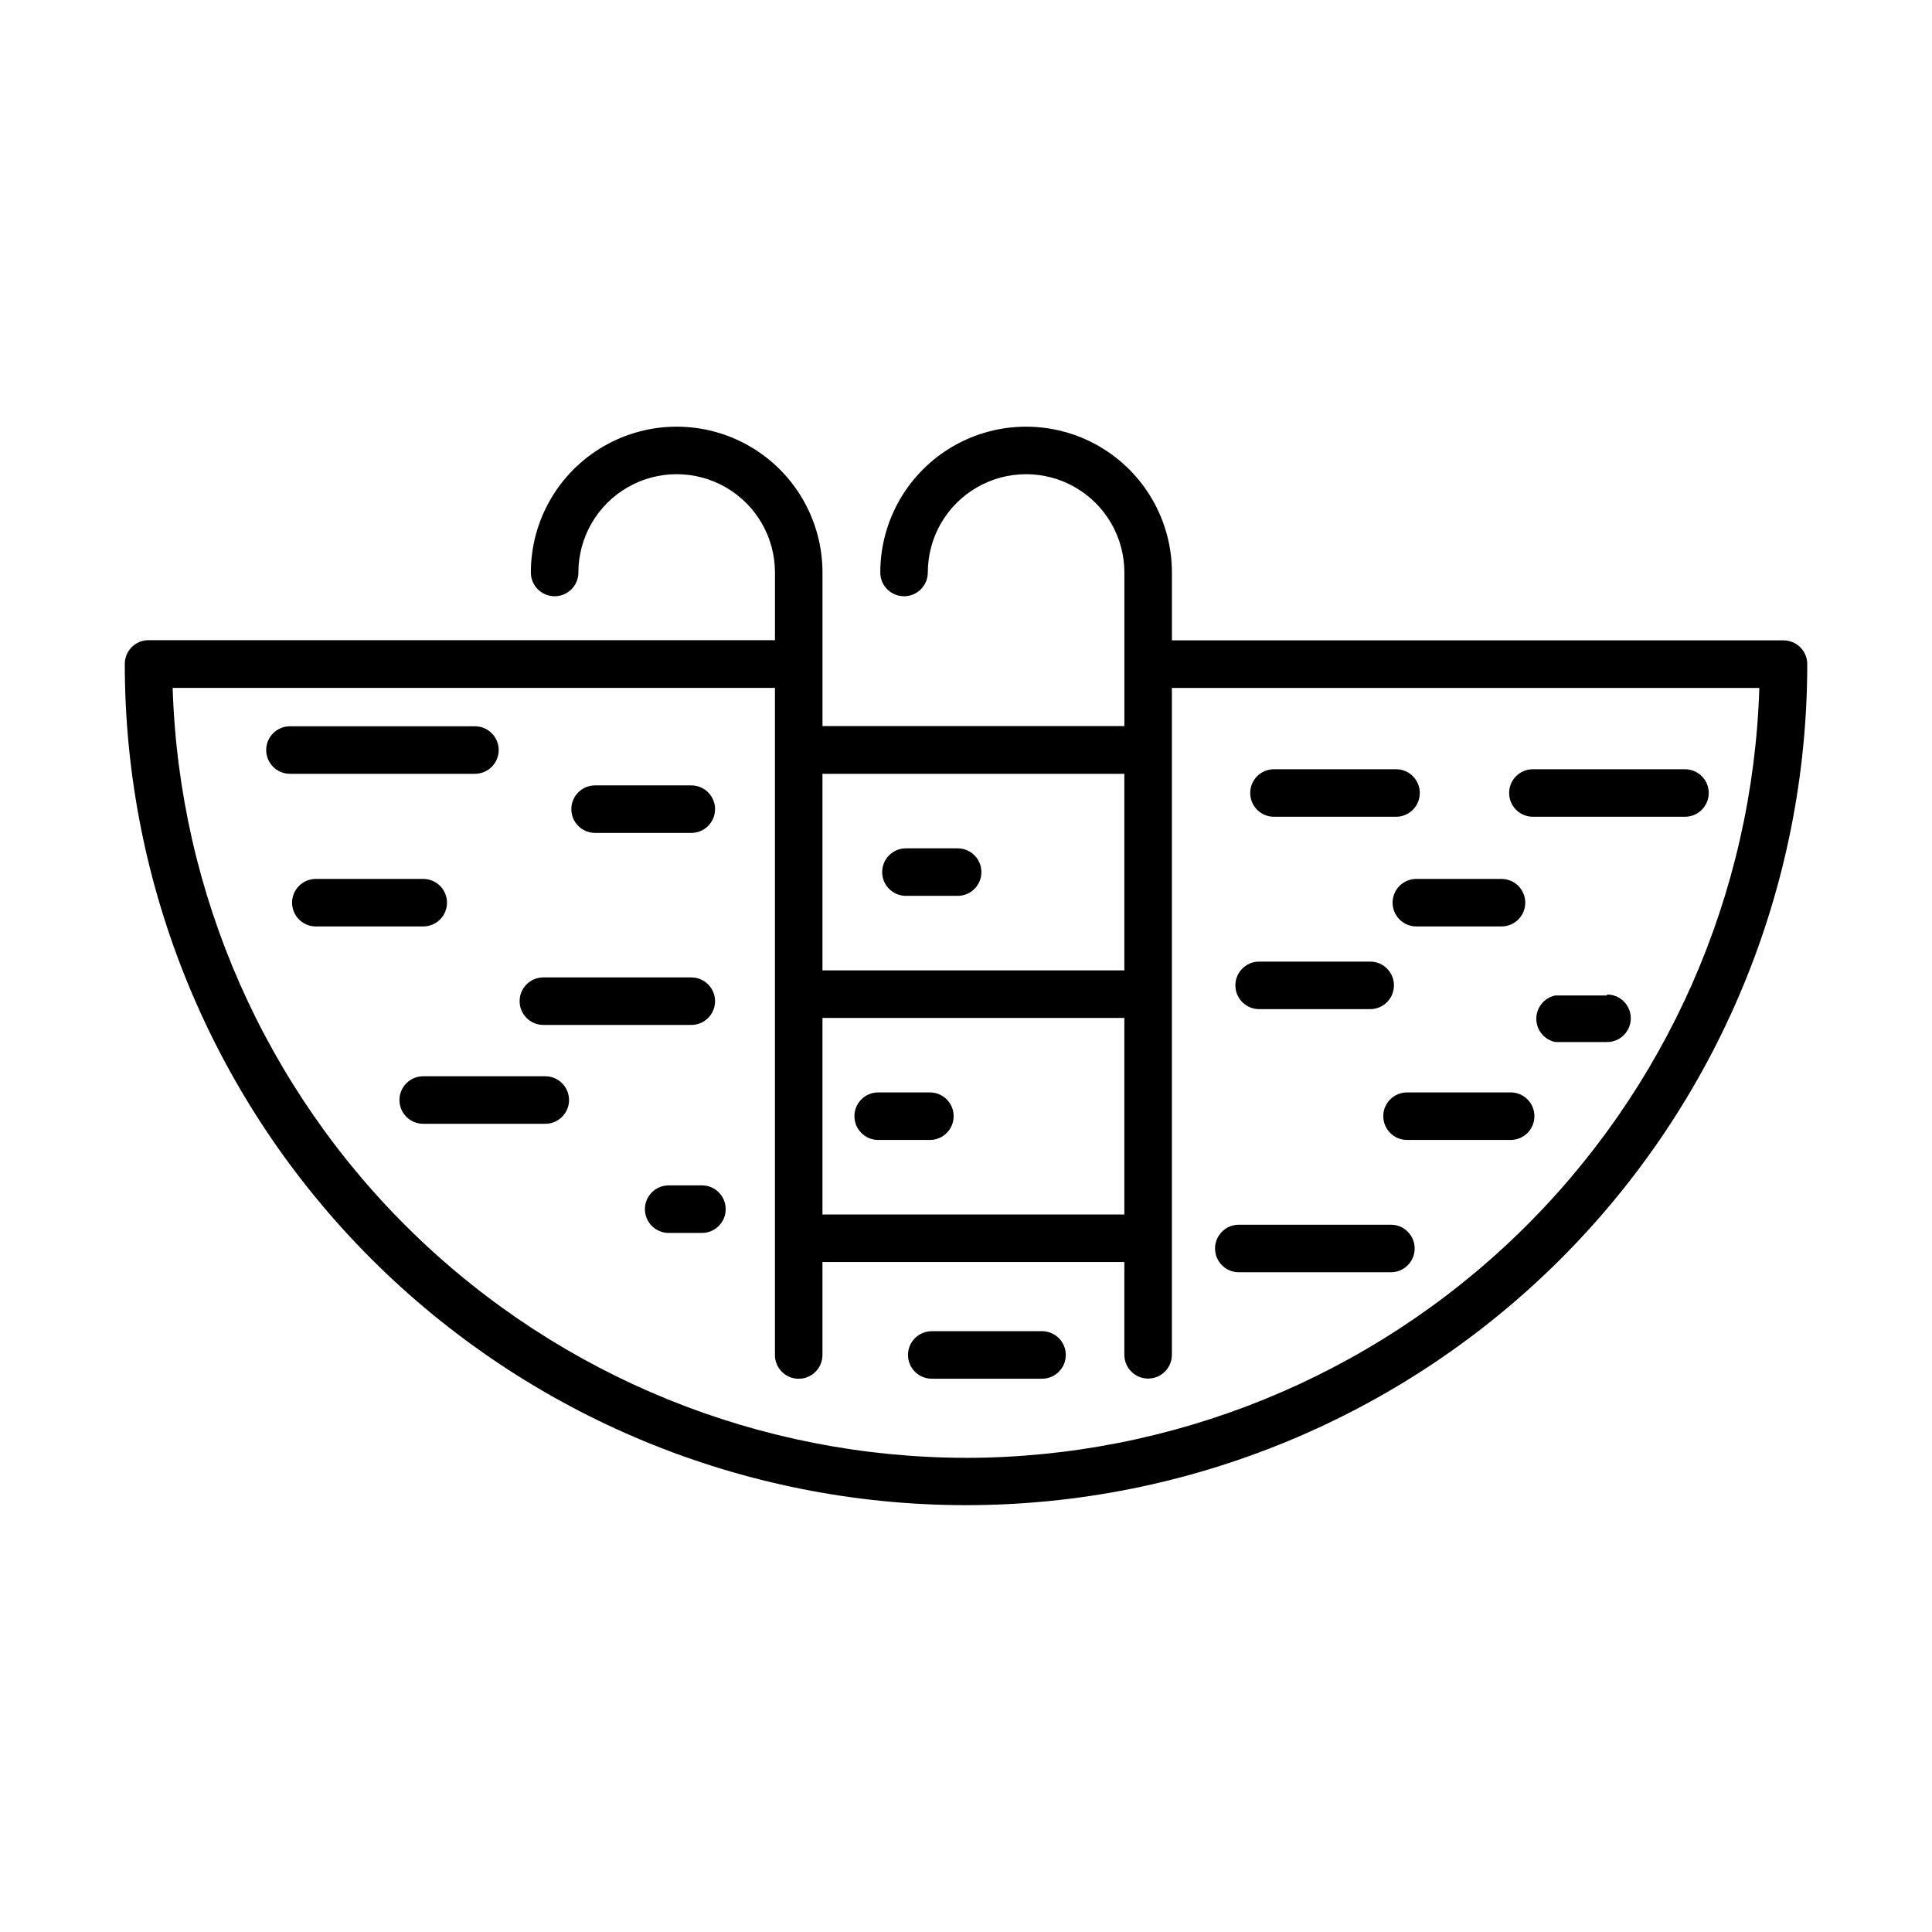 <?xml version="1.0" encoding="UTF-8"?>
<!-- Uploaded to: ICON Repo, www.svgrepo.com, Generator: ICON Repo Mixer Tools -->
<svg fill="#000000" width="800px" height="800px" version="1.1" viewBox="144 144 512 512" xmlns="http://www.w3.org/2000/svg">
 <g>
  <path d="m276.16 342.77c0-1.672-0.664-3.273-1.848-4.453-1.18-1.18-2.781-1.844-4.453-1.844h-49.02c-3.477 0-6.297 2.82-6.297 6.297s2.82 6.297 6.297 6.297h49.02c1.672 0 3.273-0.664 4.453-1.844 1.184-1.18 1.848-2.781 1.848-4.453z"/>
  <path d="m301.71 364.73h25.492c3.477 0 6.297-2.816 6.297-6.297 0-3.477-2.82-6.297-6.297-6.297h-25.492c-3.481 0-6.301 2.82-6.301 6.297 0 3.481 2.82 6.297 6.301 6.297z"/>
  <path d="m262.46 383.22c0-1.672-0.66-3.273-1.844-4.453-1.18-1.184-2.781-1.844-4.453-1.844h-28.465c-3.477 0-6.297 2.816-6.297 6.297 0 3.477 2.82 6.297 6.297 6.297h28.414c1.68 0.012 3.293-0.645 4.488-1.828 1.191-1.18 1.859-2.789 1.859-4.469z"/>
  <path d="m288 415.62h39.199c3.477 0 6.297-2.82 6.297-6.297 0-3.481-2.82-6.301-6.297-6.301h-39.199c-3.477 0-6.297 2.82-6.297 6.301 0 3.477 2.82 6.297 6.297 6.297z"/>
  <path d="m330.02 458.14h-8.816c-3.477 0-6.297 2.82-6.297 6.301 0 3.477 2.82 6.297 6.297 6.297h8.816c3.477 0 6.297-2.82 6.297-6.297 0-3.481-2.82-6.301-6.297-6.301z"/>
  <path d="m288.5 429.22h-32.344c-3.477 0-6.297 2.82-6.297 6.297 0 3.481 2.82 6.301 6.297 6.301h32.344c3.481 0 6.301-2.82 6.301-6.301 0-3.477-2.82-6.297-6.301-6.297z"/>
  <path d="m481.62 360.45h32.344c3.477 0 6.297-2.82 6.297-6.297 0-3.481-2.82-6.297-6.297-6.297h-32.344c-3.481 0-6.301 2.816-6.301 6.297 0 3.477 2.82 6.297 6.301 6.297z"/>
  <path d="m477.69 411.43h29.422c3.477 0 6.297-2.816 6.297-6.297 0-3.477-2.82-6.297-6.297-6.297h-29.422c-3.481 0-6.301 2.82-6.301 6.297 0 3.481 2.82 6.297 6.301 6.297z"/>
  <path d="m420.15 496.78h-29.223c-3.477 0-6.297 2.82-6.297 6.297s2.82 6.297 6.297 6.297h29.223c3.477 0 6.297-2.82 6.297-6.297s-2.82-6.297-6.297-6.297z"/>
  <path d="m544.34 433.5h-27.457c-3.481 0-6.297 2.82-6.297 6.301 0 3.477 2.816 6.297 6.297 6.297h27.457c3.477 0 6.297-2.82 6.297-6.297 0-3.481-2.82-6.301-6.297-6.301z"/>
  <path d="m569.83 407.81h-13.652c-2.934 0.594-5.043 3.176-5.043 6.172 0 2.992 2.109 5.574 5.043 6.172h13.703c3.477 0 6.297-2.82 6.297-6.301 0-3.477-2.82-6.297-6.297-6.297z"/>
  <path d="m390.43 433.5h-13.703c-3.477 0-6.297 2.82-6.297 6.301 0 3.477 2.82 6.297 6.297 6.297h13.703c3.477 0 6.297-2.82 6.297-6.297 0-3.481-2.82-6.301-6.297-6.301z"/>
  <path d="m384.08 381.41h13.703c3.481 0 6.297-2.816 6.297-6.297 0-3.477-2.816-6.297-6.297-6.297h-13.703c-3.477 0-6.297 2.82-6.297 6.297 0 3.481 2.82 6.297 6.297 6.297z"/>
  <path d="m550.23 360.45h40.305c3.477 0 6.297-2.82 6.297-6.297 0-3.481-2.82-6.297-6.297-6.297h-40.305c-3.477 0-6.297 2.816-6.297 6.297 0 3.477 2.82 6.297 6.297 6.297z"/>
  <path d="m513.05 383.22c0 1.668 0.664 3.269 1.844 4.453 1.18 1.18 2.781 1.844 4.453 1.844h22.57c3.477 0 6.297-2.82 6.297-6.297 0-3.481-2.82-6.297-6.297-6.297h-22.57c-3.481 0-6.297 2.816-6.297 6.297z"/>
  <path d="m472.3 481.16h40.305c3.477 0 6.297-2.82 6.297-6.301 0-3.477-2.82-6.297-6.297-6.297h-40.305c-3.481 0-6.301 2.82-6.301 6.297 0 3.481 2.82 6.301 6.301 6.301z"/>
  <path d="m616.64 313.7h-162.07v-17.984c0-13.805-7.367-26.562-19.324-33.465-11.953-6.902-26.684-6.902-38.641 0-11.957 6.902-19.32 19.66-19.32 33.465 0 3.477 2.82 6.297 6.297 6.297 3.477 0 6.297-2.82 6.297-6.297 0-9.309 4.965-17.906 13.023-22.559 8.059-4.652 17.988-4.652 26.047 0s13.023 13.25 13.023 22.559v40.707h-80.004v-40.707c0-13.805-7.363-26.562-19.32-33.465s-26.688-6.902-38.645 0c-11.953 6.902-19.32 19.66-19.32 33.465 0 3.477 2.82 6.297 6.297 6.297 3.481 0 6.301-2.82 6.301-6.297 0-9.309 4.961-17.906 13.023-22.559 8.059-4.652 17.988-4.652 26.047 0s13.023 13.25 13.023 22.559v17.938l-166.01-0.004c-3.477 0-6.297 2.82-6.297 6.297 0 59.129 23.488 115.83 65.297 157.64 41.809 41.809 98.512 65.297 157.64 65.297 59.125 0 115.83-23.488 157.64-65.297 41.809-41.809 65.297-98.512 65.297-157.64-0.027-3.457-2.84-6.246-6.297-6.246zm-254.68 100.06h80.004v52.094h-80.004zm80.004-64.691v52.094h-80.004v-52.094zm-41.965 181.27c-54.676-0.066-107.18-21.395-146.42-59.473s-62.121-89.922-63.824-144.57h159.61v176.79c0 3.477 2.816 6.297 6.297 6.297 3.477 0 6.297-2.82 6.297-6.297v-24.637h80.004v24.586c0 3.477 2.82 6.297 6.297 6.297 3.481 0 6.301-2.82 6.301-6.297v-176.73h155.68c-1.699 54.648-24.59 106.49-63.824 144.57-39.234 38.078-91.742 59.406-146.41 59.473z"/>
 </g>
</svg>